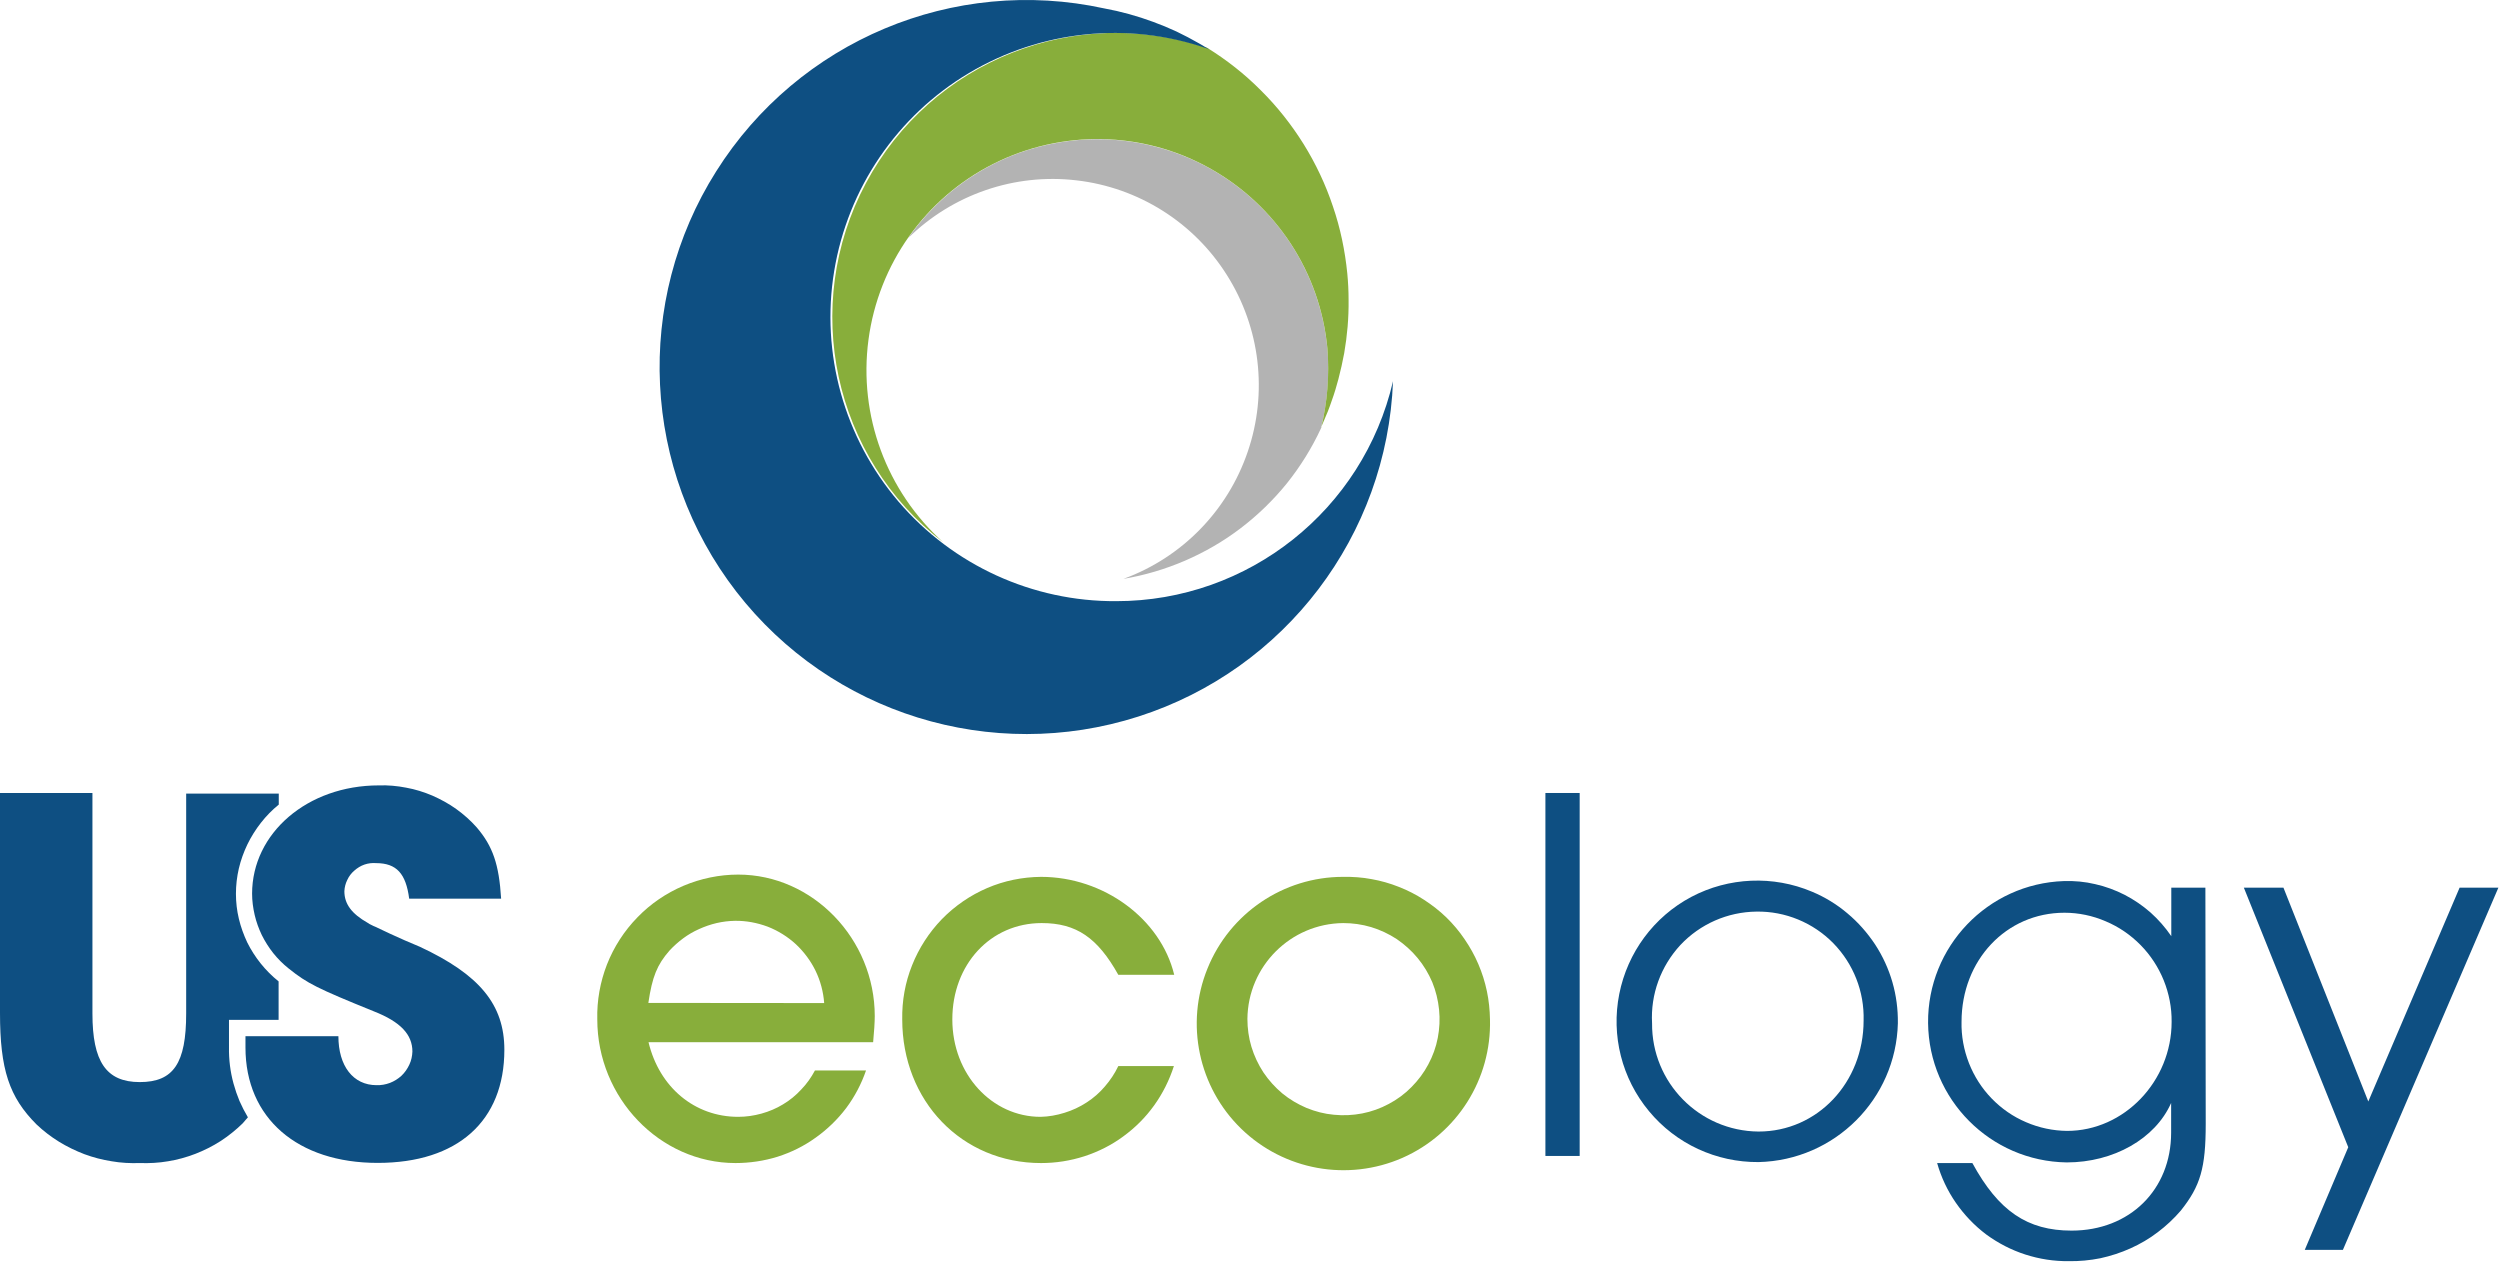 <svg version="1.2" xmlns="http://www.w3.org/2000/svg" viewBox="0 0 1547 781" width="1547" height="781">
	<title>logo (100)-svg</title>
	<style>
		.s0 { fill: #b3b3b3 } 
		.s1 { fill: #88ae3b } 
		.s2 { fill: #0e4f82 } 
	</style>
	<g id="g52">
		<g id="g50">
			<g id="g4">
				<path id="path2" class="s0" d="m817.4 265.1c-5.6 12.1-12.7 23.5-21 33.9-8.4 10.4-18 19.7-28.6 27.8-10.6 8.1-22.2 14.8-34.4 20.1-12.3 5.3-25.1 9.1-38.2 11.3 36.2-13.2 64.5-42.2 76.9-78.7 12.5-36.5 7.7-76.7-12.9-109.3-20.5-32.6-54.8-54.2-93.1-58.6-38.3-4.5-76.6 8.7-104.1 35.7 16.8-24 40.5-42.3 67.9-52.4 27.5-10 57.4-11.5 85.6-4 28.3 7.4 53.6 23.4 72.6 45.7 18.9 22.3 30.5 49.9 33.3 79 1.4 16.6 0 33.4-4 49.5z"/>
			</g>
			<g id="g8">
				<path id="path6" class="s1" d="m834.5 185.7q0.1 8.2-0.6 16.5-0.7 8.2-2.1 16.3-1.5 8.1-3.6 16.1-0.9 3.4-1.9 6.7-1 3.3-2.2 6.6-1.1 3.3-2.4 6.6-1.3 3.2-2.7 6.4c-0.6 1.2-1 2.5-1.6 3.7v0.6c4-16.2 5.3-33 4-49.6-4.4-47-31.8-88.8-73.2-111.7-41.3-22.9-91.3-23.8-133.5-2.5-42.2 21.3-71.1 62-77.3 108.9-6.2 46.8 11.1 93.7 46.3 125.3-68.2-52.4-88.4-146.4-47.9-222.2 40.4-75.8 129.8-111.3 211.2-83.8 12.1 7.5 23.3 16.3 33.3 26.4 10.1 10 18.9 21.2 26.4 33.2 7.5 12.1 13.6 25 18.1 38.5 4.6 13.4 7.5 27.4 8.9 41.5q0.8 8.2 0.8 16.5z"/>
			</g>
			<g id="g12">
				<path id="path10" class="s2" d="m862 235.9c-3.7 95.4-66.7 178.4-157.6 207.5-90.8 29.1-190.2-1.7-248.7-77.2-58.4-75.5-63.5-179.5-12.5-260.2 50.9-80.8 146.9-121.1 240.1-100.8q7.7 1.4 15.3 3.5 7.6 2.1 14.9 4.8 7.4 2.7 14.5 6 7.1 3.4 13.9 7.3c2.2 1.2 4.4 2.7 6.6 3.9l-1.6-0.7c-48.9-16.9-102.8-11.3-147.3 15.2-44.5 26.5-75 71.4-83.4 122.5-8.4 51.1 6.2 103.3 39.8 142.7 33.7 39.4 83 61.9 134.7 61.6 81.8 0 152.8-56.4 171.3-136.1z"/>
			</g>
			<g id="g16">
				<path id="path14" fill-rule="evenodd" class="s1" d="m535.9 662.4c-2.9 8.4-7 16.2-12.3 23.3-5.3 7-11.7 13.2-18.9 18.3-7.2 5.2-15.1 9.1-23.6 11.8-8.4 2.6-17.2 3.9-26 3.9-46.8 0-85.5-40.4-85.5-88.9-0.3-11.6 1.8-23.2 6-34 4.3-10.9 10.7-20.8 18.8-29.1 8.1-8.4 17.8-15 28.6-19.6 10.7-4.5 22.2-6.9 33.8-6.9 46.1 0 84.5 39.8 84.5 87.6 0 3.4-0.4 10.1-1 16.1h-139c6.7 28 28.6 46.2 55.5 46.2 4.9 0 9.7-0.7 14.4-2 4.7-1.3 9.2-3.2 13.3-5.7 4.2-2.5 8-5.6 11.3-9.2 3.4-3.5 6.2-7.5 8.5-11.8zm-25.9-41.7c-0.5-6.9-2.3-13.7-5.3-19.9-3-6.2-7.2-11.8-12.2-16.5-5.1-4.7-11.1-8.4-17.5-10.9-6.5-2.4-13.3-3.7-20.2-3.6q-5.8 0.1-11.4 1.4-5.5 1.3-10.8 3.7-5.2 2.3-9.8 5.7-4.6 3.4-8.5 7.6c-7.7 8.8-10.7 16.2-13.1 32.4z"/>
			</g>
			<g id="g20">
				<path id="path18" class="s1" d="m726.4 659.7c-2.8 8.7-6.9 16.9-12.2 24.3-5.3 7.4-11.7 13.8-19.1 19.2-7.3 5.4-15.5 9.5-24.1 12.3-8.7 2.8-17.7 4.2-26.8 4.2-49.1 0-85.9-38.4-85.9-88.9-0.2-11.4 1.8-22.8 6.1-33.5 4.2-10.6 10.5-20.3 18.4-28.5 8-8.2 17.6-14.8 28.1-19.3 10.5-4.5 21.8-6.8 33.3-6.9 38.7 0 74 25.9 82.4 60.6h-34.6c-12.8-22.9-25.9-32-47.4-32-31.7 0-55.3 25.6-55.3 59.6 0 34.1 24.6 60.3 54.6 60.3 5-0.1 10-1 14.8-2.5 4.9-1.5 9.4-3.6 13.7-6.4 4.2-2.7 8-6 11.3-9.9 3.3-3.8 6.1-8 8.3-12.6z"/>
			</g>
			<g id="g24">
				<path id="path22" fill-rule="evenodd" class="s1" d="m906.3 581.2c3.3 4.8 6.2 10 8.5 15.4 2.3 5.4 4.1 11 5.3 16.8 1.2 5.7 1.8 11.6 1.9 17.4 1 37-20.4 70.8-54.2 85.7-33.8 14.8-73.2 7.7-99.7-18-26.5-25.7-34.8-65-20.9-99.2 13.8-34.2 47-56.7 83.9-56.7 5.9-0.1 11.8 0.3 17.6 1.4 5.7 1 11.4 2.6 16.9 4.8 5.4 2.1 10.7 4.8 15.6 8 4.9 3.2 9.6 6.8 13.8 10.9 4.2 4.1 8 8.6 11.3 13.5zm-131.9 66.6c1.7 5.6 4.2 10.9 7.4 15.8 3.3 4.9 7.2 9.2 11.7 13 4.5 3.7 9.6 6.7 15 9 5.4 2.2 11.1 3.7 16.9 4.2 5.9 0.6 11.8 0.3 17.5-0.8 5.7-1.1 11.3-3.1 16.5-5.9 5.1-2.7 9.9-6.2 14-10.4 4.1-4.1 7.7-8.9 10.4-14 2.8-5.2 4.8-10.7 5.9-16.5 1.1-5.7 1.4-11.6 0.8-17.4-0.6-5.9-2-11.6-4.2-17-2.3-5.4-5.3-10.4-9.1-15-3.7-4.5-8.1-8.4-12.9-11.7-4.9-3.2-10.2-5.7-15.8-7.4-5.7-1.7-11.5-2.5-17.3-2.5-32.6 0.3-59 26.7-59.3 59.3 0 5.8 0.8 11.7 2.5 17.3z"/>
			</g>
			<g id="g28">
				<path id="path26" class="s2" d="m956.3 490.7h21.2v224.6h-21.2z"/>
			</g>
			<g id="g32">
				<path id="path30" fill-rule="evenodd" class="s2" d="m1143.2 565.2c6.6 5.5 12.3 12 17.1 19.2 4.7 7.2 8.3 15 10.7 23.3 2.4 8.3 3.5 16.8 3.4 25.5-1.2 47-39.1 84.8-86.2 85.9-26.2 0.2-51.1-11.3-67.8-31.5-16.8-20.2-23.5-46.8-18.4-72.5 5.1-25.7 21.4-47.8 44.6-60.1 23.1-12.2 50.6-13.4 74.7-3.2 7.9 3.3 15.3 7.8 21.9 13.4zm-55 135c36.4 0 65-30.3 65-68.7 0.5-17.9-6.3-35.1-18.8-47.9-12.5-12.7-29.7-19.8-47.5-19.5-17.9 0.2-34.9 7.7-47.1 20.7-12.1 13.1-18.5 30.5-17.5 48.4-0.3 36.7 29.2 66.7 65.9 67z"/>
			</g>
			<g id="g36">
				<path id="path34" fill-rule="evenodd" class="s2" d="m1364.9 695.5c0 27.3-3.3 38.4-15.4 53.6-4.3 5-9.1 9.5-14.3 13.4-5.2 4-10.9 7.3-16.9 10-6 2.7-12.2 4.7-18.6 6.1-6.5 1.3-13 1.9-19.6 1.8-9.1 0.1-18.1-1.3-26.8-4.1-8.7-2.8-16.8-7-24.2-12.4-7.3-5.5-13.6-12.1-18.8-19.6-5.2-7.5-9.1-15.8-11.6-24.6h21.8c16.2 29.7 34 41.8 61.4 41.8 36 0 61.6-25.3 61.6-60.6v-18.4c-9.8 22.2-35.7 36.8-64.6 36.8-47.3-0.7-85.3-39-85.8-86.3-0.4-47.2 36.9-86.2 84.1-87.8 6.5-0.2 13 0.4 19.3 1.9 6.3 1.4 12.5 3.7 18.2 6.6 5.8 3 11.2 6.7 16.1 11 4.8 4.3 9.1 9.2 12.8 14.6v-30h21.1zm-151.1-63.2c-0.2 8.7 1.4 17.4 4.6 25.6 3.2 8.1 7.9 15.5 14 21.8 6.1 6.3 13.3 11.3 21.3 14.7 8.1 3.5 16.7 5.3 25.4 5.4 35.3 0 64.7-30.7 64.7-67.5 0.1-8.8-1.6-17.5-4.9-25.7-3.3-8.1-8.1-15.5-14.3-21.8-6.2-6.3-13.5-11.3-21.6-14.7-8.1-3.5-16.8-5.3-25.5-5.3-36.1 0-63.7 29.4-63.7 67.5z"/>
			</g>
			<g id="g40">
				<path id="path38" class="s2" d="m1453.1 709.9l-64.6-160.6h24.5l52.5 132.3 56.5-132.3h24l-96.2 224.1h-23.6z"/>
			</g>
			<g id="g44">
				<path id="path42" class="s2" d="m141.7 648q-0.1 5.7 0.6 11.4 0.7 5.6 2.2 11.1 1.5 5.5 3.7 10.8 2.3 5.2 5.2 10.1c-1.1 1.2-2.1 2.5-3.3 3.8-4.1 4-8.7 7.7-13.6 10.9-5 3.2-10.2 5.8-15.6 7.9-5.5 2.1-11.2 3.7-16.9 4.6-5.8 1-11.7 1.3-17.5 1.1-5.8 0.2-11.7-0.1-17.4-1.1-5.8-0.9-11.5-2.4-16.9-4.4-5.5-2.1-10.8-4.7-15.7-7.7-5-3.1-9.7-6.7-13.9-10.7-16.9-16.9-22.6-34-22.6-69v-136.1h57.2v136.5c0 29.6 8.4 42.4 29.3 42.4 20.9 0 28.7-11.7 28.7-42.4v-136.1h57.3v6.8c-4.1 3.3-7.8 7.1-11 11.2-3.3 4.2-6.1 8.7-8.4 13.4-2.3 4.8-4.1 9.8-5.3 14.9-1.2 5.2-1.8 10.4-1.8 15.7 0 5.2 0.6 10.4 1.8 15.4 1.2 5.1 3 10 5.2 14.7 2.3 4.6 5.1 9 8.4 13.1 3.2 4 6.9 7.7 11 11v23.8h-30.7v10.2z"/>
			</g>
			<g id="g48">
				<path id="path46" class="s2" d="m253.2 556.1c-2-15.5-7.8-22-20.5-22-2.4-0.2-4.9 0.1-7.2 0.9-2.3 0.8-4.4 2.1-6.2 3.7-1.9 1.6-3.4 3.6-4.4 5.8-1.1 2.2-1.7 4.6-1.8 7 0 7.8 4.4 13.9 14.5 19.6q0.6 0.3 1.1 0.7 0.6 0.3 1.2 0.6 0.6 0.3 1.2 0.6 0.6 0.2 1.2 0.5l9.1 4.3 9.1 4.1 9.4 4c36.8 17.2 52.2 35.7 52.2 63.7 0 44.1-28.9 70-78.4 70-49.5 0-81.8-27.6-81.8-71.4v-7h57.5c0 18.4 9.1 30.3 23.6 30.3 2.8 0.1 5.6-0.4 8.3-1.4 2.6-1 5-2.5 7.1-4.4 2.1-2 3.7-4.3 4.9-6.9 1.2-2.5 1.8-5.3 1.9-8.1 0-10.5-7.3-18.4-23.9-24.9-35-14.2-41.1-17.2-52.8-26.6-3.5-2.8-6.6-5.9-9.4-9.4-2.7-3.4-5.1-7.2-7.1-11.2-1.9-4-3.4-8.1-4.4-12.4-1-4.3-1.6-8.8-1.6-13.2 0-37.4 34.2-67 78.4-67 5.6-0.2 11.3 0.3 16.9 1.4 5.6 1 11 2.7 16.2 4.9 5.2 2.3 10.2 5 14.8 8.3 4.6 3.3 8.9 7.1 12.7 11.4 10 11.7 13.8 22.9 15.1 44.1z"/>
			</g>
		</g>
	</g>
</svg>